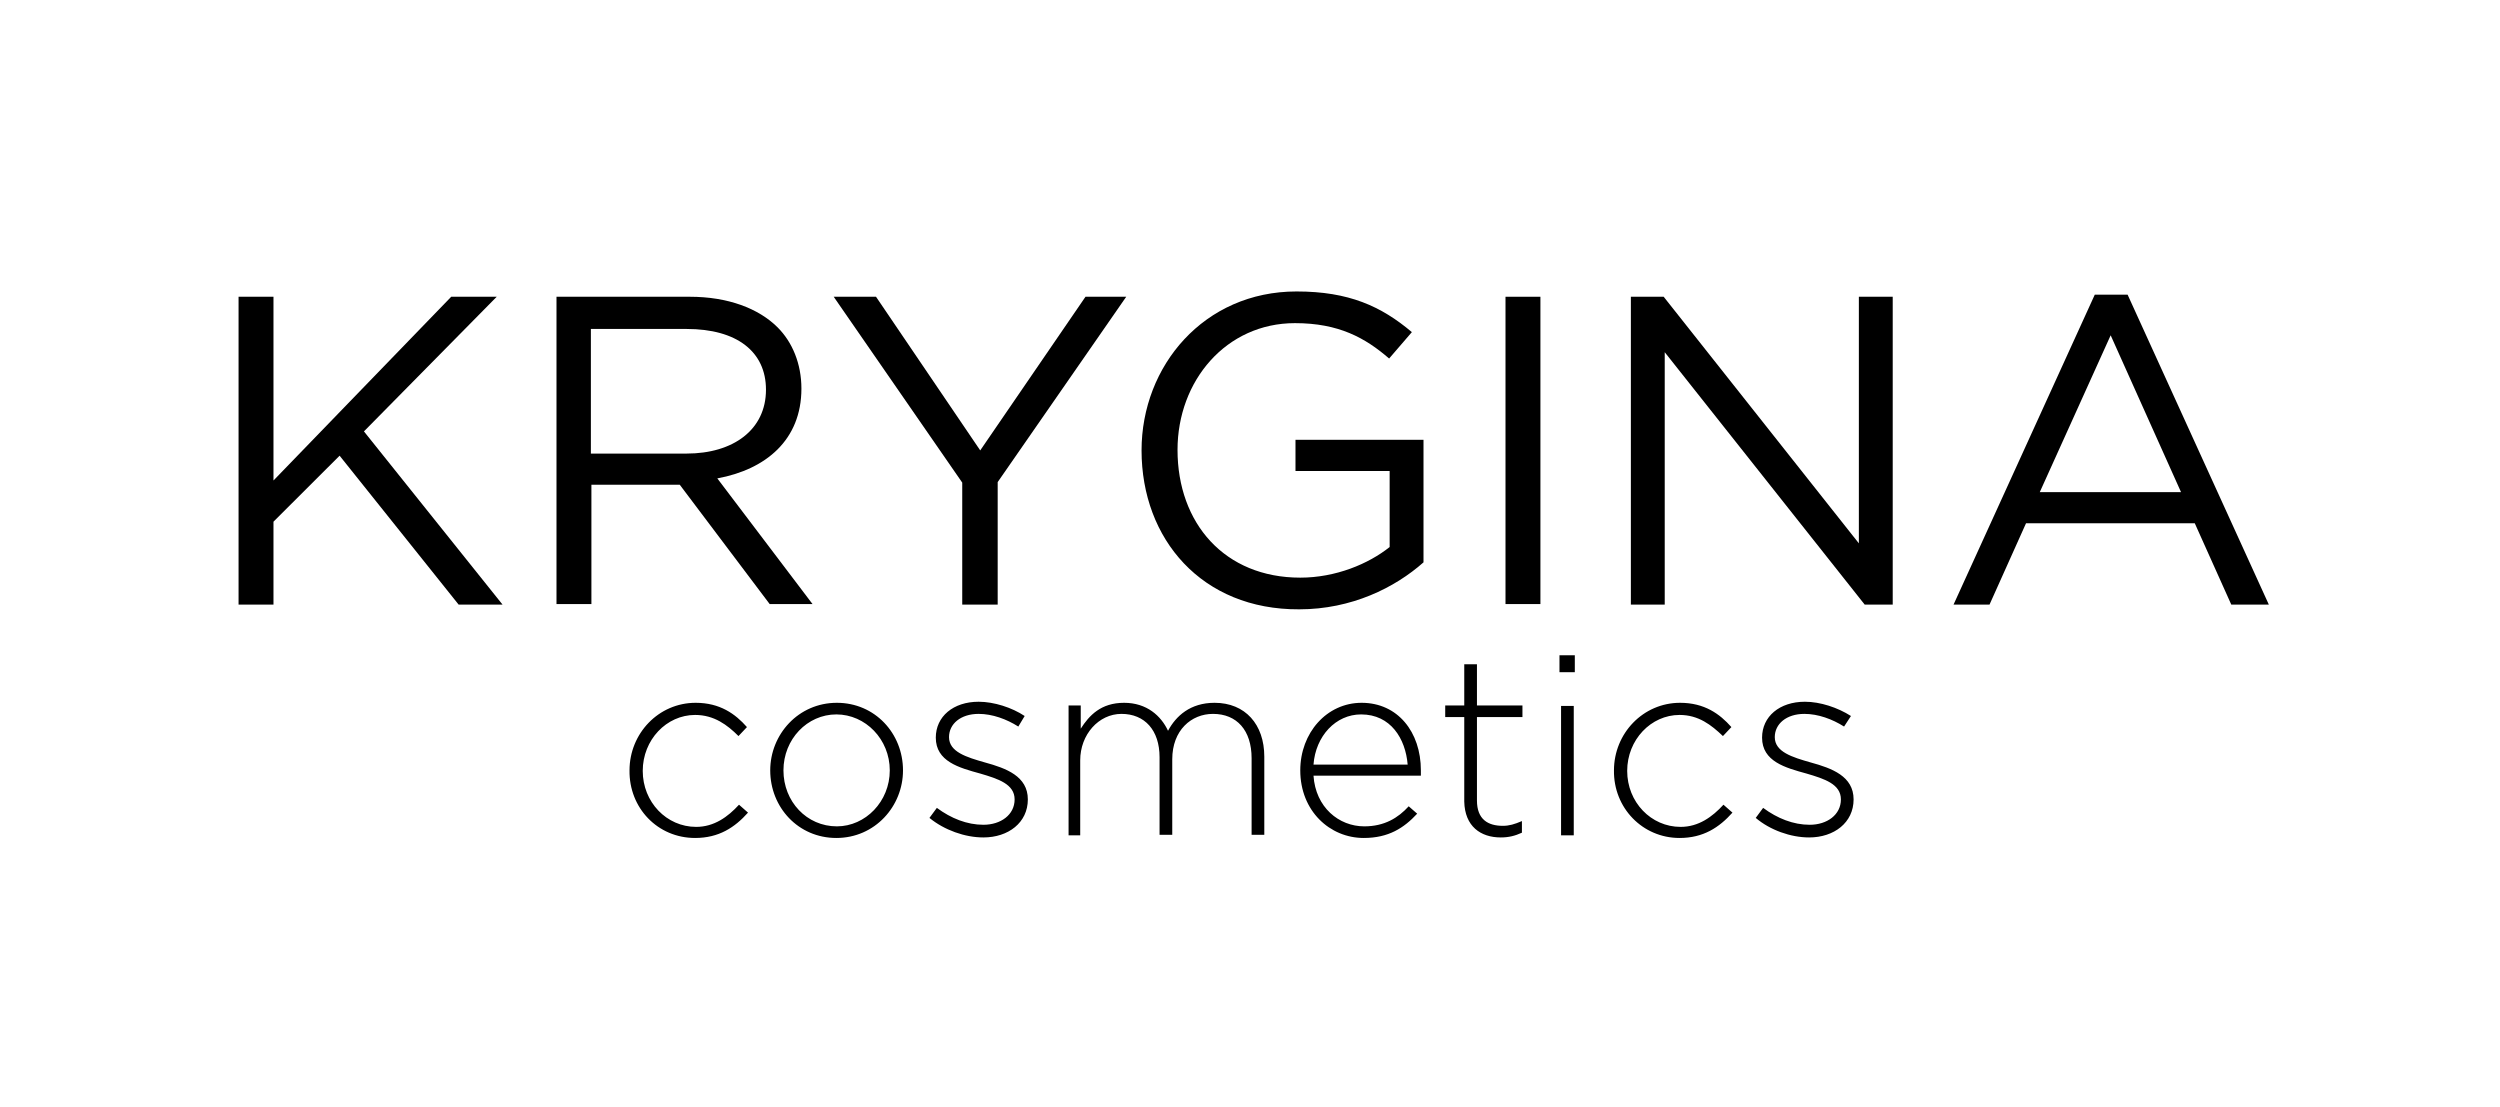 <?xml version="1.0" encoding="UTF-8"?> <svg xmlns="http://www.w3.org/2000/svg" width="867" height="384" viewBox="0 0 867 384" fill="none"> <path d="M156.483 102.914L94.842 166.639V102.914H82.734V209.672H94.842V180.923L117.774 158.033L159.051 209.672H174.278L126.213 149.609L172.26 102.914H156.483Z" fill="black"></path> <path d="M238.122 157.3C254.266 157.3 265.64 149.06 265.64 135.143C265.64 121.958 255.55 114.084 238.122 114.084H204.917V157.3H238.122ZM192.992 102.914H239.222C252.431 102.914 263.071 106.943 269.676 113.535C274.812 118.662 277.931 126.17 277.931 134.777C277.931 152.539 265.64 162.794 248.762 165.907L281.784 209.489H266.924L235.737 168.104H205.1V209.489H192.992V102.914Z" fill="black"></path> <path d="M333.704 167.372L289.125 102.914H303.801L339.942 156.202L376.449 102.914H390.575L345.996 167.189V209.672H333.704V167.372Z" fill="black"></path> <path d="M395.891 156.197C395.891 126.898 417.538 101.078 449.642 101.078C467.804 101.078 478.995 106.205 489.635 115.178L481.747 124.334C473.491 117.193 464.319 112.065 449.092 112.065C425.243 112.065 408.365 132.025 408.365 156.014C408.365 181.467 424.693 200.328 450.927 200.328C463.218 200.328 474.592 195.567 481.93 189.708V163.338H449.275V152.534H493.671V195.018C483.765 203.808 468.722 211.316 450.56 211.316C416.804 211.499 395.891 186.961 395.891 156.197Z" fill="black"></path> <path d="M534.217 102.914H522.109V209.489H534.217V102.914Z" fill="black"></path> <path d="M565.586 102.914H576.96L644.654 188.431V102.914H656.395V209.672H646.672L577.327 122.142V209.672H565.586V102.914Z" fill="black"></path> <path d="M756.377 170.666L731.978 116.28L707.395 170.666H756.377ZM726.474 102.18H737.848L786.83 209.67H773.805L761.147 181.47H702.625L689.967 209.67H677.492L726.474 102.18Z" fill="black"></path> <path d="M627.416 290.426C636.038 290.426 642.826 285.299 642.826 277.241C642.826 269.184 635.304 266.437 627.966 264.423C621.545 262.592 615.491 260.761 615.491 255.633C615.491 251.055 619.527 247.576 625.765 247.576C630.534 247.576 635.488 249.407 639.524 251.971L641.909 248.309C637.322 245.379 631.268 243.364 625.948 243.364C617.142 243.364 611.088 248.492 611.088 255.817C611.088 264.057 619.16 266.254 626.498 268.269C632.736 270.1 638.423 271.931 638.423 277.241C638.423 282.552 633.653 286.031 627.599 286.031C621.912 286.031 616.409 283.834 611.455 280.171L608.887 283.651C613.84 287.862 620.995 290.426 627.416 290.426ZM582.47 290.609C590.725 290.609 596.229 286.947 600.815 281.819L597.696 279.073C593.844 283.284 589.074 286.764 582.837 286.764C572.563 286.764 564.308 278.157 564.308 267.353C564.308 256.549 572.563 247.942 582.47 247.942C589.074 247.942 593.477 251.422 597.513 255.267L600.448 252.154C596.412 247.576 591.092 243.731 582.653 243.731C569.811 243.731 559.722 254.352 559.722 267.17C559.538 280.171 569.628 290.609 582.47 290.609ZM540.826 233.11H546.146V227.25H540.826V233.11ZM541.376 289.694H545.779V244.829H541.376V289.694ZM520.463 290.426C523.214 290.426 525.416 289.877 527.801 288.778V284.749C525.232 285.848 523.398 286.397 521.196 286.397C516.06 286.397 512.207 284.2 512.207 277.608V248.675H527.984V244.646H512.207V230.363H507.804V244.646H501.2V248.675H507.804V277.974C507.988 286.58 513.491 290.426 520.463 290.426ZM455.52 265.156C456.254 255.267 463.225 247.759 472.031 247.759C482.304 247.759 487.441 256.183 488.175 265.156H455.52ZM472.948 290.609C481.57 290.609 486.891 287.13 491.477 282.186L488.542 279.622C484.873 283.651 480.103 286.58 473.132 286.58C464.326 286.58 456.254 279.988 455.52 269.001H492.761C492.761 268.269 492.761 268.085 492.761 267.17C492.761 253.802 484.689 243.731 472.214 243.731C460.106 243.731 450.934 254.168 450.934 267.17C450.934 281.27 461.207 290.609 472.948 290.609ZM370.398 289.694H374.617V263.691C374.617 254.718 381.038 247.576 388.927 247.576C396.998 247.576 402.135 253.253 402.135 262.592V289.51H406.538V263.324C406.538 253.253 413.142 247.576 420.664 247.576C428.919 247.576 434.056 253.253 434.056 262.958V289.51H438.459V262.409C438.459 251.239 431.855 243.731 421.214 243.731C412.775 243.731 407.822 248.309 405.07 253.436C402.686 248.309 397.732 243.731 389.844 243.731C381.772 243.731 377.736 248.126 374.801 252.704V244.646H370.581V289.694H370.398ZM341.045 290.426C349.668 290.426 356.455 285.299 356.455 277.241C356.455 269.184 348.934 266.437 341.596 264.423C335.175 262.592 329.121 260.761 329.121 255.633C329.121 251.055 333.157 247.576 339.394 247.576C344.164 247.576 349.117 249.407 353.153 251.971L355.355 248.309C350.952 245.379 344.714 243.364 339.394 243.364C330.588 243.364 324.534 248.492 324.534 255.817C324.534 264.057 332.606 266.254 339.945 268.269C346.182 270.1 351.869 271.931 351.869 277.241C351.869 282.552 347.099 286.031 341.045 286.031C335.358 286.031 329.855 283.834 324.901 280.171L322.333 283.651C327.47 287.862 334.624 290.426 341.045 290.426ZM290.229 286.58C279.772 286.58 271.7 277.974 271.7 267.17C271.7 256.366 279.955 247.759 290.045 247.759C300.135 247.759 308.574 256.366 308.574 267.17C308.574 277.974 300.135 286.58 290.229 286.58ZM290.045 290.609C303.437 290.609 313.16 279.622 313.16 267.17C313.16 254.352 303.437 243.731 290.229 243.731C276.837 243.731 267.114 254.718 267.114 267.17C267.114 279.988 276.837 290.609 290.045 290.609ZM241.063 290.609C249.319 290.609 254.822 286.947 259.409 281.819L256.29 279.073C252.437 283.284 247.668 286.764 241.43 286.764C231.157 286.764 222.901 278.157 222.901 267.353C222.901 256.549 231.157 247.942 241.063 247.942C247.668 247.942 252.254 251.422 256.106 255.267L259.042 252.154C255.006 247.576 249.686 243.731 241.247 243.731C228.405 243.731 218.315 254.352 218.315 267.17C218.132 280.171 228.038 290.609 241.063 290.609Z" fill="black"></path> </svg> 